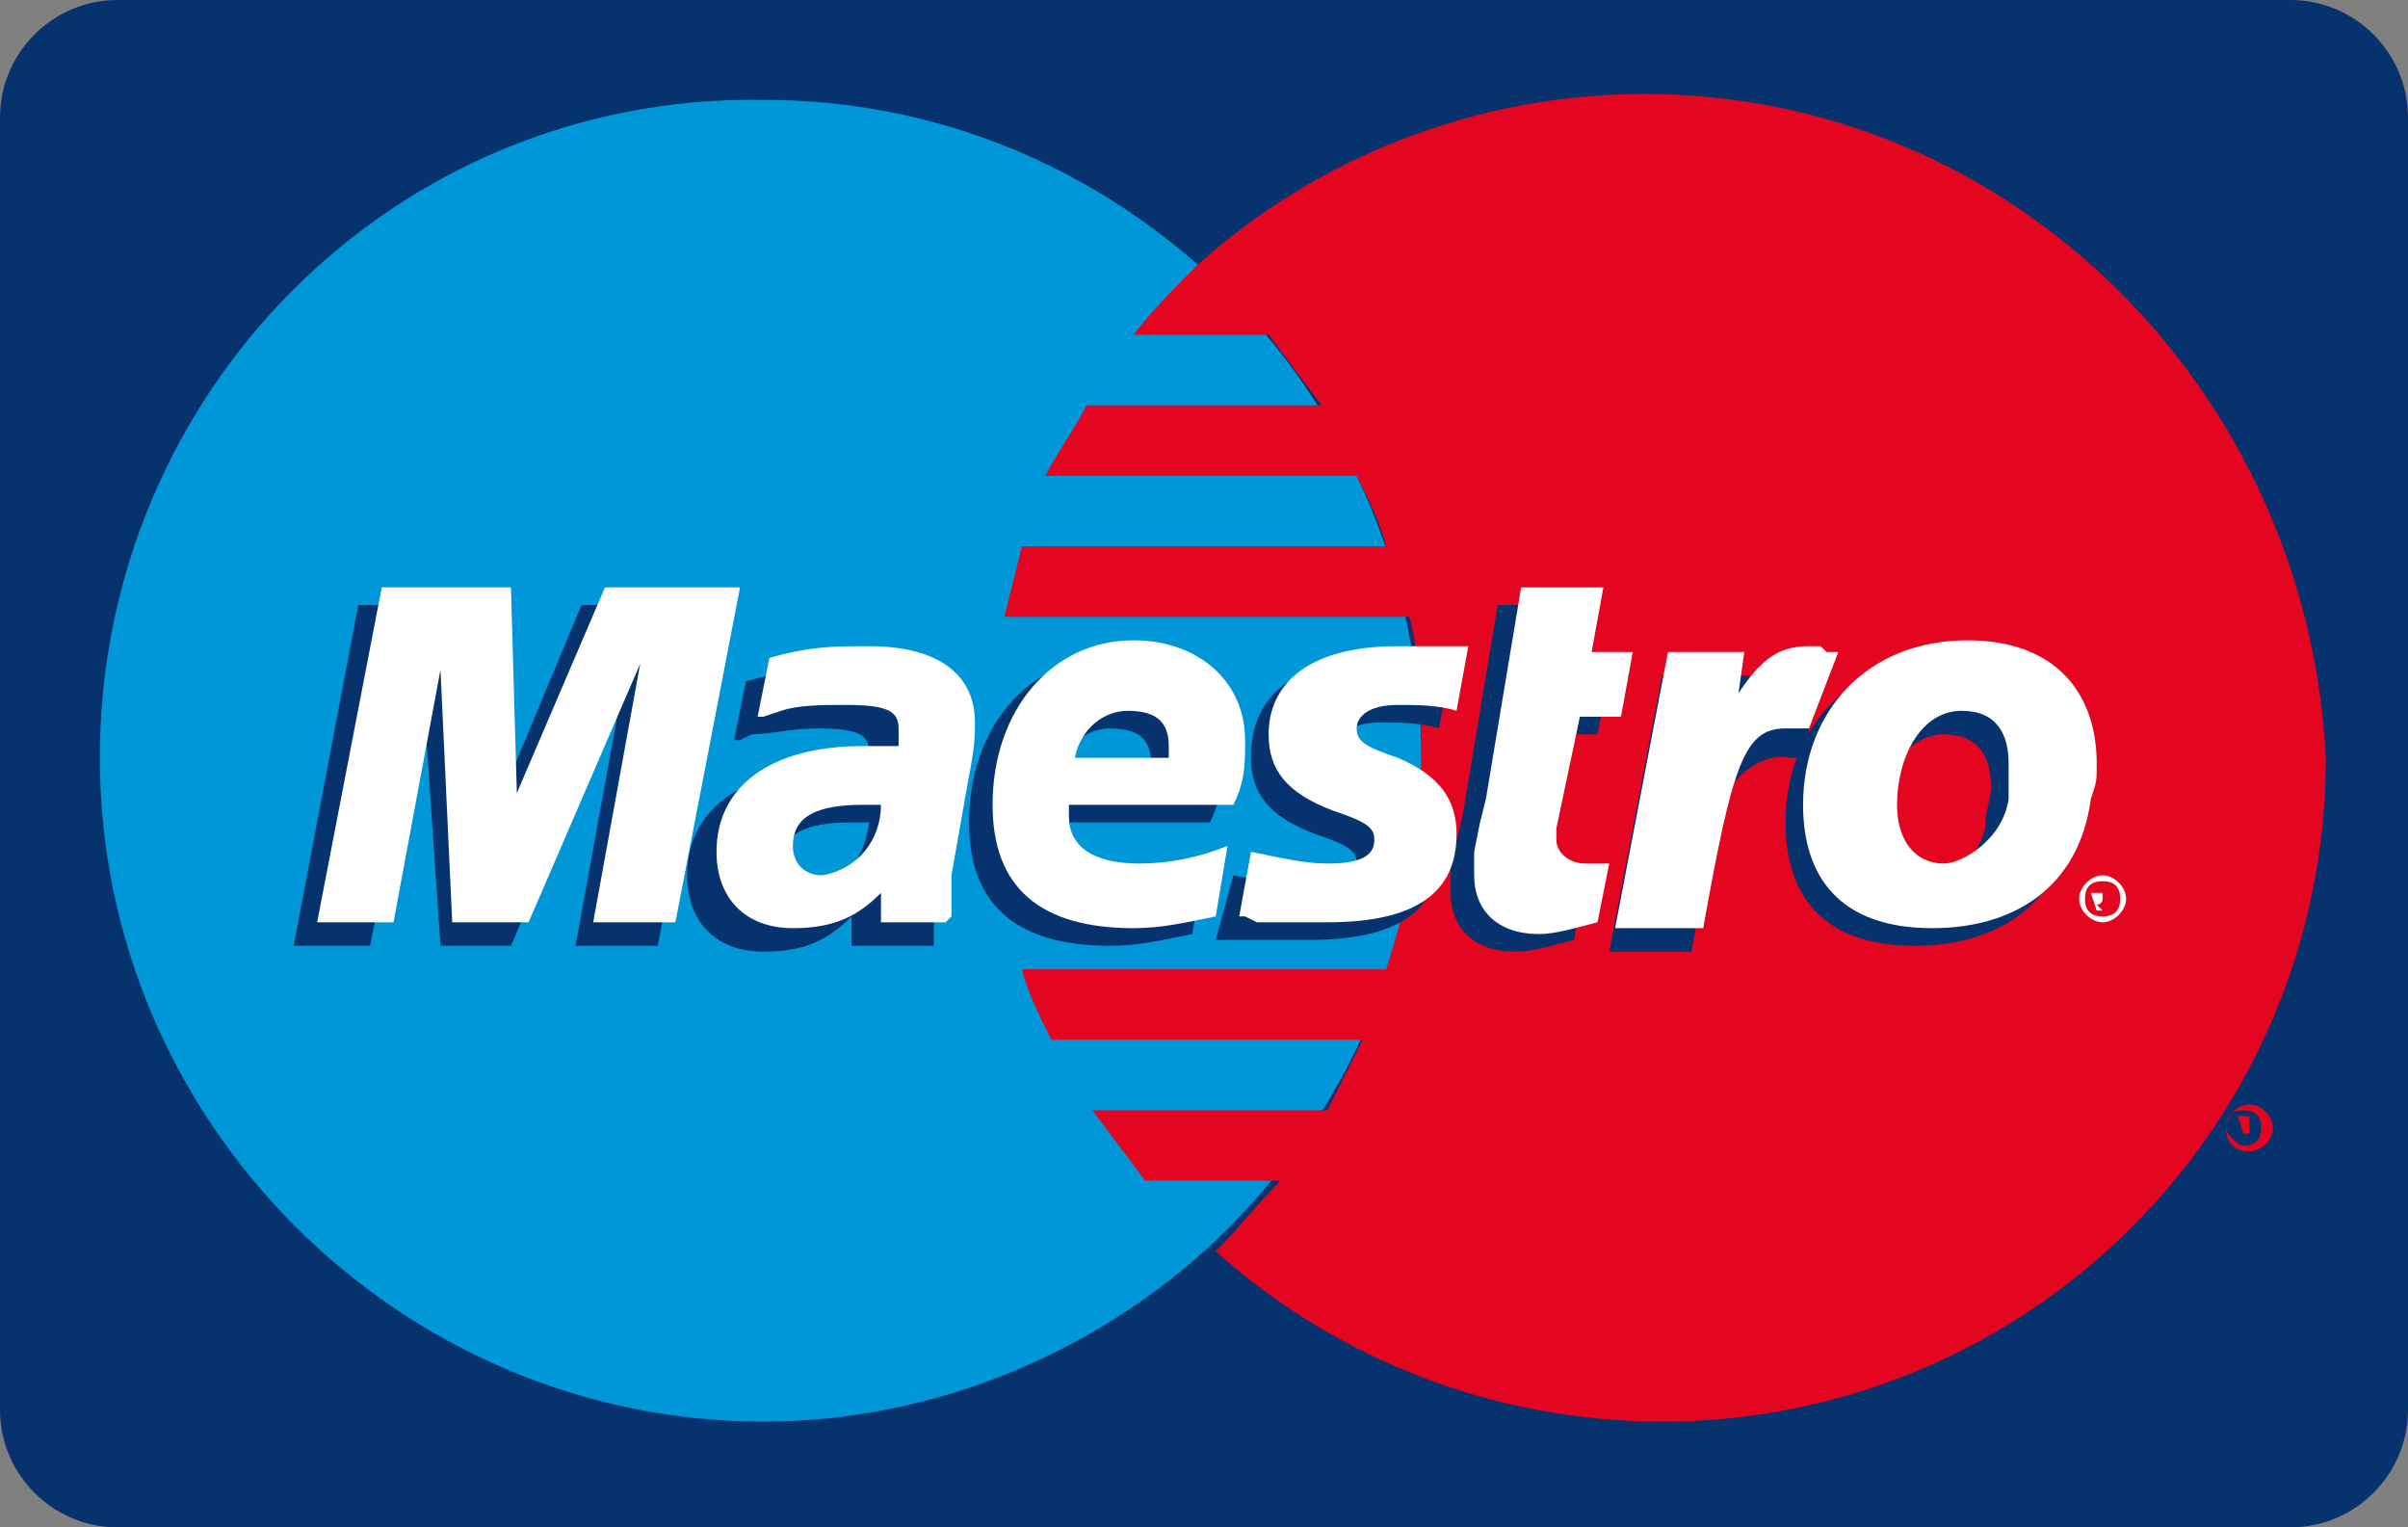 <?xml version="1.0" encoding="utf-8"?>
<!-- Generator: Adobe Illustrator 25.3.0, SVG Export Plug-In . SVG Version: 6.00 Build 0)  -->
<svg version="1.1" xmlns="http://www.w3.org/2000/svg" xmlns:xlink="http://www.w3.org/1999/xlink" x="0px" y="0px"
	 viewBox="0 0 41 26" style="enable-background:new 0 0 41 26;" xml:space="preserve">
<rect x="0" y="0" width="41" height="26" fill="#808080" stroke="none"/>
<style type="text/css">
	.st0{fill-rule:evenodd;clip-rule:evenodd;fill:#06326E;}
	.st1{fill-rule:evenodd;clip-rule:evenodd;fill:#0097D9;}
	.st2{fill-rule:evenodd;clip-rule:evenodd;fill:#E40520;}
	.st3{fill-rule:evenodd;clip-rule:evenodd;fill:#FFFFFF;}
</style>
<g id="Layer_2">
	<path class="st0" d="M39,26H2c-1.1,0-2-0.9-2-2V2c0-1.1,0.9-2,2-2h37c1.1,0,2,0.9,2,2v22C41,25.1,40.1,26,39,26z"/>
</g>
<g id="Layer_1">
	<g>
		<path class="st1" d="M20.5,21.3c2.3-2.1,3.7-5,3.7-8.3c0-3.3-1.4-6.3-3.7-8.4c-2-1.8-4.6-2.9-7.5-2.9C6.7,1.6,1.7,6.7,1.7,12.9
			c0,6.2,5.1,11.3,11.3,11.3C15.8,24.2,18.5,23.1,20.5,21.3L20.5,21.3z"/>
		<path class="st1" d="M20.5,21.3c2.3-2.1,3.7-5,3.7-8.3c0-3.3-1.4-6.3-3.7-8.4V21.3L20.5,21.3z"/>
		<path class="st2" d="M28,1.6c-2.9,0-5.6,1.1-7.6,2.9c-0.4,0.4-0.8,0.8-1.1,1.2h2.3c0.3,0.4,0.6,0.8,0.9,1.2h-4
			c-0.2,0.4-0.5,0.8-0.7,1.2h5.3c0.2,0.4,0.4,0.8,0.5,1.2h-6.2c-0.1,0.4-0.2,0.8-0.3,1.2h6.9c0.2,0.8,0.2,1.6,0.2,2.4
			c0,1.2-0.2,2.4-0.6,3.6h-6.2c0.1,0.4,0.3,0.8,0.5,1.2h5.3c-0.2,0.4-0.4,0.8-0.6,1.2h-4c0.3,0.4,0.6,0.8,0.9,1.2h2.3
			c-0.4,0.4-0.7,0.8-1.1,1.2c2,1.8,4.7,2.9,7.6,2.9c6.2,0,11.3-5,11.3-11.3C39.3,6.7,34.3,1.6,28,1.6L28,1.6z"/>
		<path class="st2" d="M37.9,19.2c0-0.2,0.2-0.4,0.4-0.4c0.2,0,0.4,0.2,0.4,0.4c0,0.2-0.2,0.4-0.4,0.4C38,19.6,37.9,19.4,37.9,19.2
			L37.9,19.2z M38.2,19.5c0.2,0,0.3-0.1,0.3-0.3c0-0.2-0.1-0.3-0.3-0.3c-0.2,0-0.3,0.1-0.3,0.3C37.9,19.3,38.1,19.5,38.2,19.5
			L38.2,19.5z M38.2,19.3L38.2,19.3L38.1,19h0.1c0,0,0.1,0,0.1,0c0,0,0,0,0,0.1c0,0,0,0.1,0,0.1l0,0.1H38.2l0-0.1h0V19.3L38.2,19.3z
			 M38.2,19.2L38.2,19.2C38.2,19.2,38.2,19.2,38.2,19.2c0.1,0,0.1,0,0.1,0L38.2,19.2C38.2,19.1,38.2,19.1,38.2,19.2L38.2,19.2
			L38.2,19.2L38.2,19.2z"/>
		<polygon class="st0" points="11.2,16.1 9.8,16.1 10.6,11.7 8.7,16.1 7.5,16.1 7.2,11.7 6.3,16.1 5,16.1 6.1,10.3 8.3,10.3 
			8.4,13.9 9.9,10.3 12.3,10.3 11.2,16.1 		"/>
		<path class="st0" d="M26.8,16c-0.4,0.1-0.7,0.2-1,0.2c-0.7,0-1.1-0.4-1.1-1c0-0.1,0-0.3,0-0.4l0.1-0.5l0.1-0.4l0.6-3.6h1.4
			l-0.2,1.1h0.7l-0.2,1.1h-0.7l-0.4,1.9c0,0.1,0,0.2,0,0.2c0,0.2,0.2,0.3,0.5,0.3c0.2,0,0.3,0,0.4,0L26.8,16L26.8,16z"/>
		<path class="st0" d="M21.3,12.9c0,0.6,0.3,1,1.1,1.3c0.6,0.2,0.7,0.3,0.7,0.5c0,0.3-0.3,0.4-0.8,0.4c-0.4,0-0.8-0.1-1.3-0.2
			L20.7,16h0.1l0.3,0c0.1,0,0.2,0,0.4,0c0.3,0,0.6,0,0.8,0c1.5,0,2.2-0.5,2.2-1.5c0-0.6-0.3-1-1-1.3c-0.6-0.2-0.7-0.3-0.7-0.5
			c0-0.2,0.2-0.4,0.7-0.4c0.3,0,0.7,0,1,0.1l0.2-1.1c-0.4-0.1-0.9-0.1-1.3-0.1C21.8,11.3,21.3,12,21.3,12.9L21.3,12.9z"/>
		<path class="st0" d="M15.7,16.1h-1.2l0-0.5c-0.4,0.4-0.8,0.6-1.5,0.6c-0.8,0-1.3-0.5-1.3-1.3c0-1.1,0.9-1.8,2.5-1.8
			c0.2,0,0.4,0,0.6,0c0-0.2,0-0.2,0-0.3c0-0.3-0.2-0.4-0.9-0.4c-0.4,0-0.8,0.1-1.1,0.1l-0.2,0.1l-0.1,0l0.2-1
			c0.7-0.2,1.2-0.3,1.7-0.3c1.2,0,1.9,0.5,1.9,1.4c0,0.2,0,0.4-0.1,0.9l-0.3,1.6l0,0.3l0,0.2l0,0.2V16.1L15.7,16.1z M14.8,14
			c-0.2,0-0.2,0-0.3,0c-0.8,0-1.2,0.2-1.2,0.7c0,0.3,0.2,0.5,0.5,0.5C14.3,15.1,14.7,14.7,14.8,14L14.8,14z"/>
		<path class="st0" d="M20.3,15.9c-0.5,0.1-0.9,0.2-1.4,0.2c-1.6,0-2.4-0.7-2.4-2.1c0-1.6,1-2.8,2.4-2.8c1.2,0,1.9,0.7,1.9,1.7
			c0,0.4,0,0.7-0.2,1.1h-2.8c0,0.1,0,0.1,0,0.2c0,0.5,0.4,0.8,1.2,0.8c0.5,0,0.9-0.1,1.5-0.3L20.3,15.9L20.3,15.9z M19.6,13.2
			c0-0.1,0-0.2,0-0.2c0-0.4-0.2-0.6-0.7-0.6c-0.4,0-0.8,0.3-0.9,0.8H19.6L19.6,13.2z"/>
		<path class="st0" d="M35.3,13.9c-0.2,1.5-1.3,2.2-2.7,2.2c-1.6,0-2.2-0.9-2.2-2.1c0-1.6,1.1-2.8,2.8-2.8c1.5,0,2.2,0.9,2.2,2.1
			C35.3,13.7,35.3,13.7,35.3,13.9L35.3,13.9z M33.9,13.4c0-0.5-0.2-0.9-0.8-0.9c-0.7,0-1.2,0.9-1.2,1.6c0,0.6,0.3,1.1,0.8,1.1
			c0.3,0,0.9-0.4,1.1-1.1C33.8,13.8,33.9,13.6,33.9,13.4L33.9,13.4z"/>
		<path class="st3" d="M35.4,15.3c0-0.2,0.2-0.4,0.4-0.4c0.2,0,0.4,0.2,0.4,0.4c0,0.2-0.2,0.4-0.4,0.4
			C35.6,15.7,35.4,15.5,35.4,15.3L35.4,15.3z M35.8,15.6c0.2,0,0.3-0.1,0.3-0.3c0-0.2-0.1-0.3-0.3-0.3c-0.2,0-0.3,0.1-0.3,0.3
			C35.5,15.5,35.6,15.6,35.8,15.6L35.8,15.6z M35.7,15.5L35.7,15.5l-0.1-0.3h0.1c0,0,0.1,0,0.1,0c0,0,0,0,0,0.1c0,0,0,0.1-0.1,0.1
			l0.1,0.1H35.7l0-0.1h0V15.5L35.7,15.5z M35.7,15.3L35.7,15.3C35.8,15.3,35.8,15.3,35.7,15.3C35.8,15.3,35.8,15.3,35.7,15.3
			L35.7,15.3C35.8,15.3,35.8,15.3,35.7,15.3L35.7,15.3L35.7,15.3L35.7,15.3z"/>
		<polygon class="st3" points="11.5,15.7 10.1,15.7 10.9,11.3 9,15.7 7.7,15.7 7.5,11.4 6.7,15.7 5.4,15.7 6.5,10 8.7,10 8.8,13.5 
			10.3,10 12.6,10 11.5,15.7 		"/>
		<path class="st3" d="M27.2,15.7c-0.4,0.1-0.7,0.2-1,0.2c-0.7,0-1.1-0.4-1.1-1c0-0.1,0-0.3,0-0.4l0.1-0.5l0.1-0.4l0.6-3.6h1.4
			l-0.2,1.1h0.7l-0.2,1.1h-0.7l-0.4,1.9c0,0.1,0,0.2,0,0.2c0,0.2,0.2,0.4,0.5,0.4c0.2,0,0.3,0,0.4,0L27.2,15.7L27.2,15.7z"/>
		<path class="st0" d="M30.8,12.4l0-0.2l0.3-0.7c-0.1,0-0.1,0-0.1,0c-0.1,0-0.1,0-0.1,0c0,0-0.1,0-0.1,0c-0.5,0-0.8,0.2-1.2,0.8
			l0.2-0.8h-1.5l-0.9,4.7h1.4c0.2-1.1,0.3-1.7,0.4-2.2c0.2-0.8,0.8-1.2,1.3-1.1c0,0,0.1,0,0.2,0l0.1,0L30.8,12.4L30.8,12.4z"/>
		<path class="st3" d="M31.3,11.1c-0.1,0-0.1,0-0.2,0C31,11,31,11,31,11c0,0-0.1,0-0.2,0c-0.5,0-0.8,0.2-1.2,0.8l0.1-0.7h-1.3
			l-0.9,4.7H29c0.5-2.8,0.7-3.4,1.4-3.4c0,0,0.1,0,0.2,0l0.2,0L31.3,11.1L31.3,11.1z"/>
		<path class="st3" d="M21.6,12.5c0,0.6,0.3,1,1.1,1.3c0.6,0.2,0.7,0.3,0.7,0.5c0,0.3-0.3,0.4-0.8,0.4c-0.4,0-0.8-0.1-1.3-0.2
			l-0.2,1.1h0.1l0.2,0.1c0.1,0,0.2,0,0.4,0c0.3,0,0.6,0,0.8,0c1.5,0,2.2-0.5,2.2-1.5c0-0.6-0.3-1-1-1.3c-0.6-0.2-0.7-0.3-0.7-0.5
			c0-0.2,0.2-0.4,0.7-0.4c0.3,0,0.7,0,1,0.1l0.2-1.1C24.6,11,24.1,11,23.8,11C22.2,11,21.6,11.7,21.6,12.5L21.6,12.5z"/>
		<path class="st3" d="M16.1,15.7h-1.1l0-0.5c-0.4,0.4-0.8,0.6-1.5,0.6c-0.8,0-1.3-0.5-1.3-1.3c0-1.1,0.9-1.8,2.5-1.8
			c0.2,0,0.4,0,0.6,0c0-0.2,0-0.2,0-0.3c0-0.3-0.2-0.4-0.9-0.4c-0.4,0-0.8,0-1.1,0.1L13,12.2l-0.1,0l0.2-1c0.7-0.2,1.1-0.2,1.7-0.2
			c1.2,0,1.8,0.5,1.8,1.3c0,0.2,0,0.4-0.1,0.9l-0.3,1.7l0,0.3l0,0.2l0,0.2L16.1,15.7L16.1,15.7z M15,13.7c-0.2,0-0.2,0-0.3,0
			c-0.8,0-1.2,0.2-1.2,0.7c0,0.3,0.2,0.5,0.5,0.5C14.6,14.8,15,14.3,15,13.7L15,13.7z"/>
		<path class="st3" d="M20.7,15.6c-0.5,0.1-0.9,0.2-1.4,0.2c-1.6,0-2.4-0.7-2.4-2.1c0-1.6,1-2.8,2.4-2.8c1.1,0,1.9,0.7,1.9,1.7
			c0,0.4,0,0.7-0.2,1.1h-2.8c0,0.1,0,0.1,0,0.2c0,0.5,0.4,0.8,1.2,0.8c0.5,0,1-0.1,1.5-0.3L20.7,15.6L20.7,15.6z M19.9,12.9
			c0-0.1,0-0.2,0-0.2c0-0.4-0.2-0.6-0.7-0.6c-0.4,0-0.8,0.3-0.9,0.8H19.9L19.9,12.9z"/>
		<path class="st3" d="M35.6,13.6c-0.2,1.5-1.3,2.2-2.7,2.2c-1.6,0-2.2-0.9-2.2-2.1c0-1.6,1.1-2.8,2.8-2.8c1.5,0,2.2,0.9,2.2,2.1
			C35.7,13.3,35.7,13.3,35.6,13.6L35.6,13.6z M34.2,13c0-0.5-0.2-0.9-0.8-0.9c-0.7,0-1.1,0.8-1.1,1.6c0,0.6,0.3,1,0.8,1
			c0.3,0,1-0.4,1.1-1.1C34.2,13.4,34.2,13.2,34.2,13L34.2,13z"/>
	</g>
</g>
</svg>
